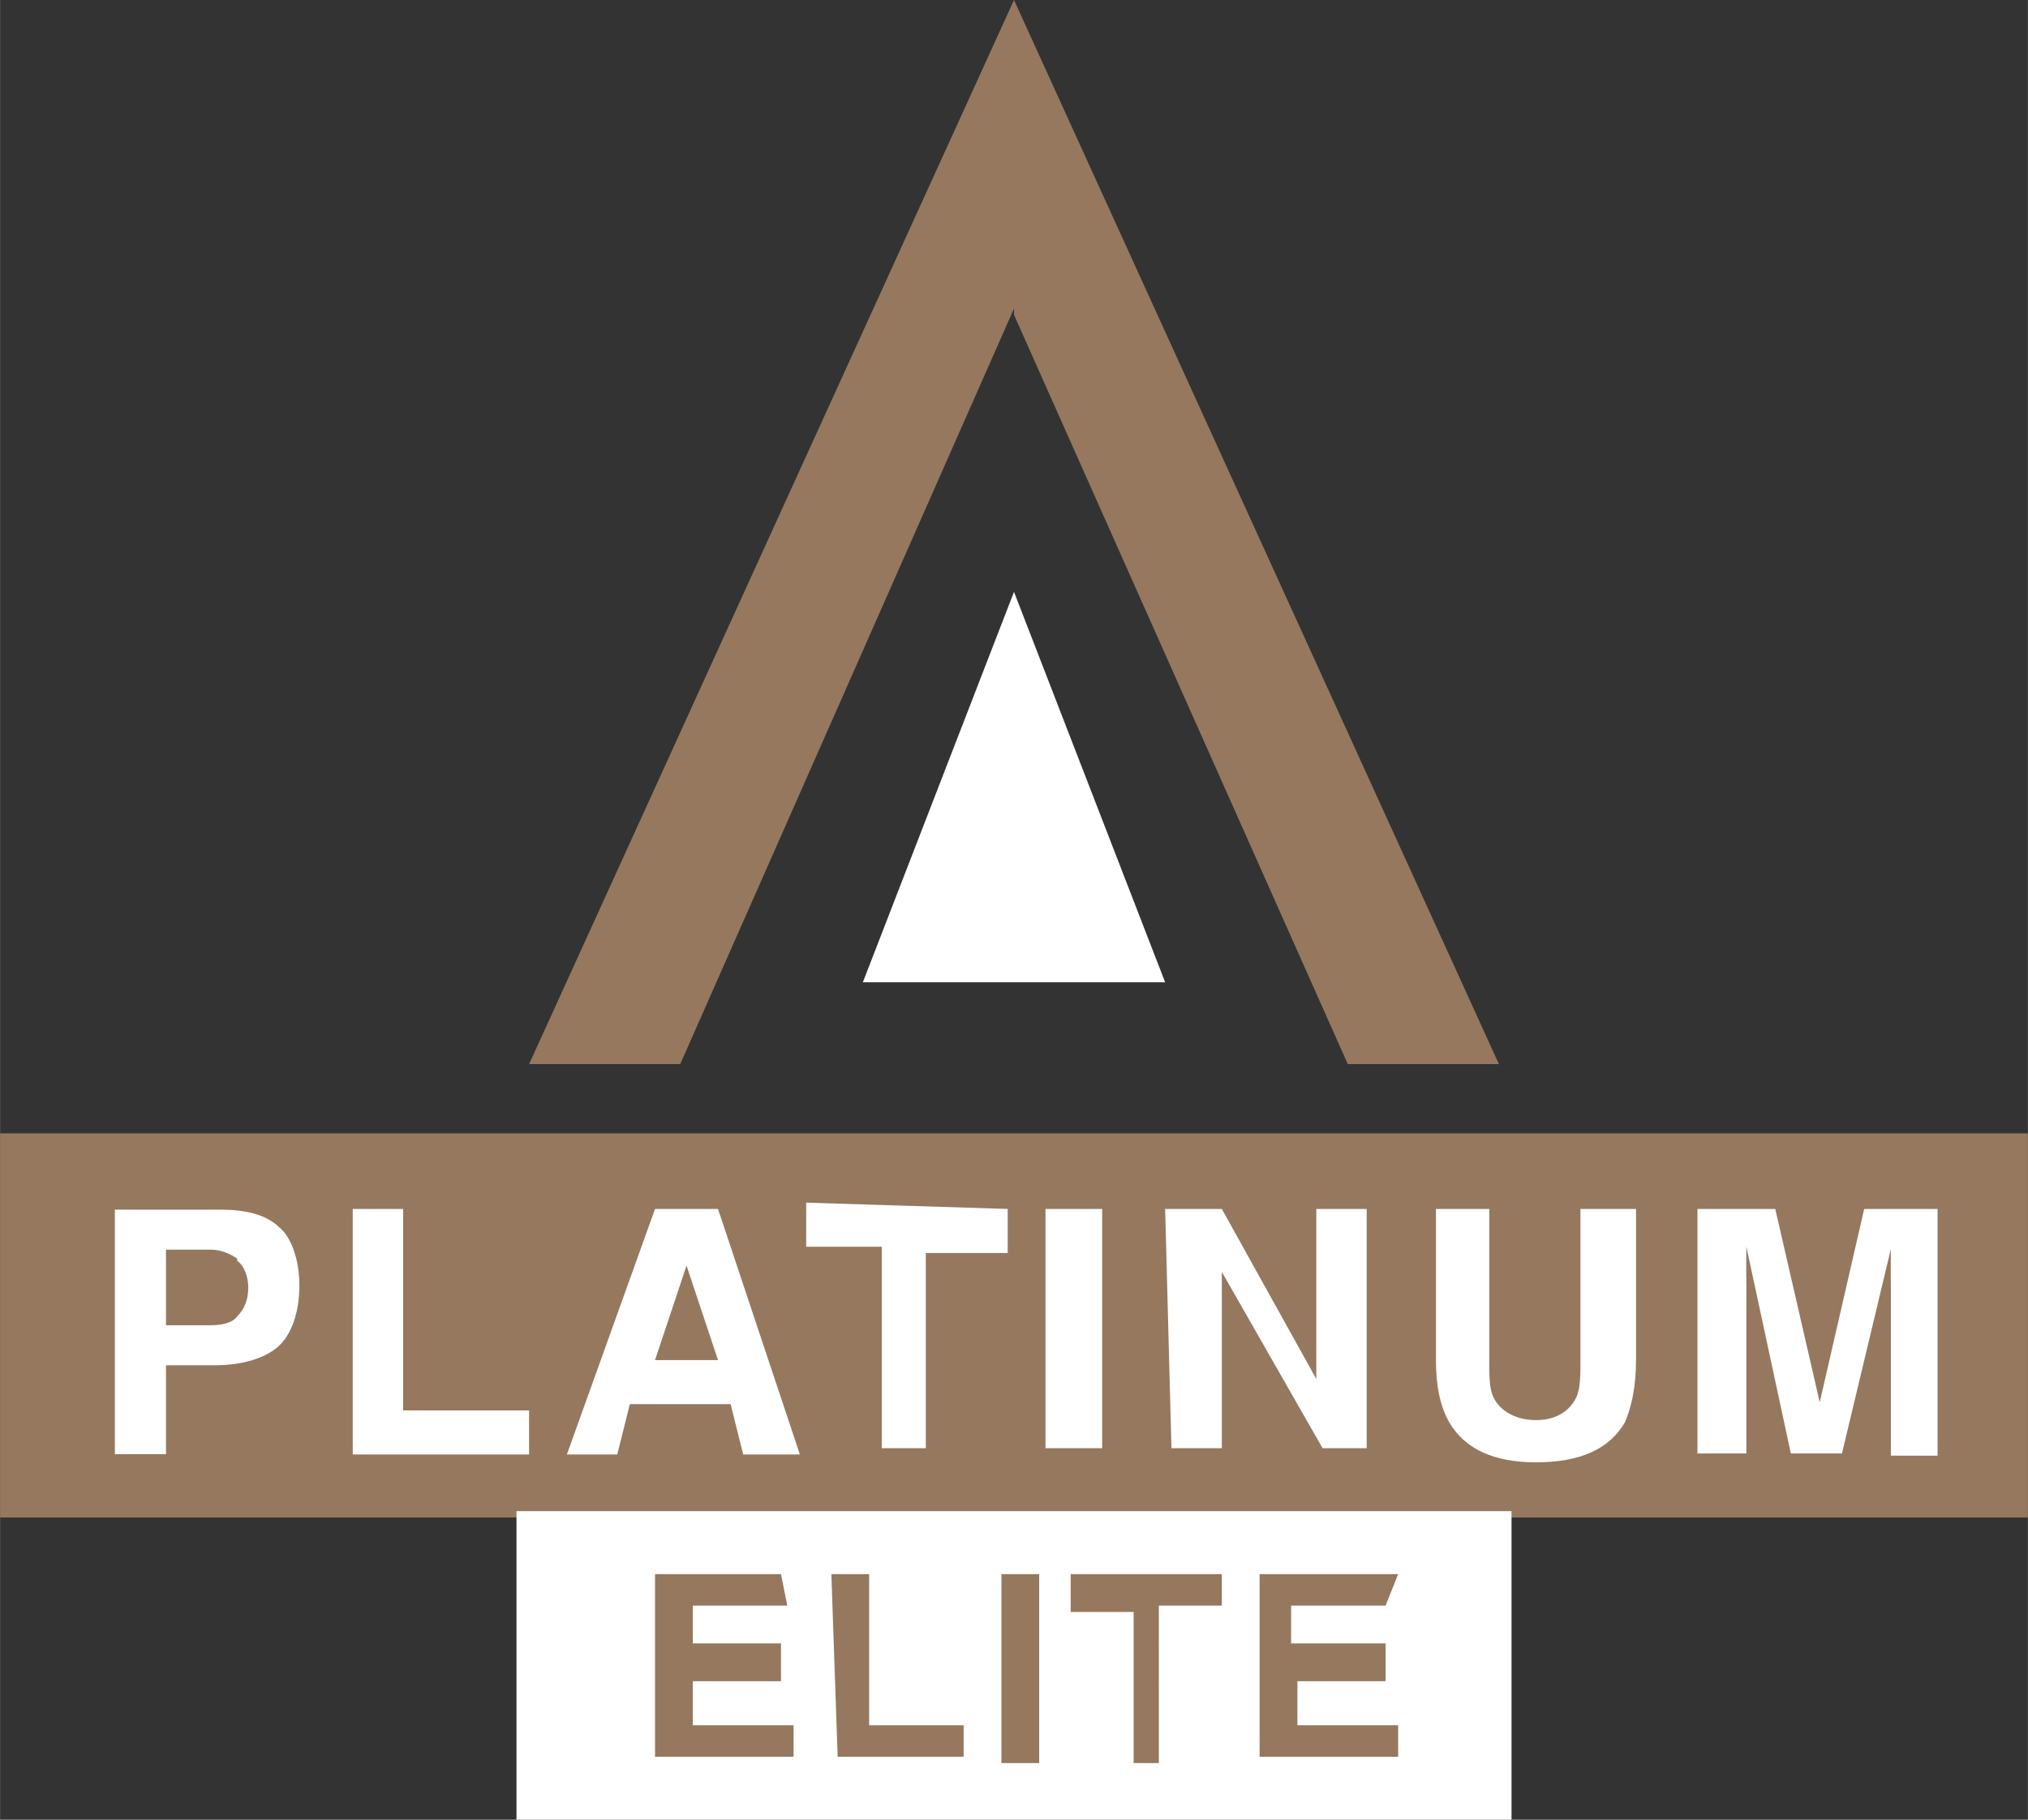 <svg xmlns="http://www.w3.org/2000/svg" width="121.9" height="109.4" viewBox="0 0 32.2 28.9"><rect x="0" y="0" width="32.2" height="28.9" fill="#333333" stroke="none"/><defs><clipPath id="a" clipPathUnits="userSpaceOnUse"><path d="M-692.8-2466.9h1024v3342h-1024Z"/></clipPath><clipPath id="b" clipPathUnits="userSpaceOnUse"><path d="M-744.9-2473.2h1024v3342h-1024Z"/></clipPath><clipPath id="c" clipPathUnits="userSpaceOnUse"><path d="M-764.2-2473.2h1024v3342h-1024Z"/></clipPath></defs><path fill="#95785e" d="M32.2 24.1H0V18h32.2ZM16.1 5l5.3 11.9h2.4L16.1 0 8.4 16.9h2.4l5.3-12"/><path fill="#fff" d="M18.5 15.6h-4.8l2.4-6.2zM24 29H8.2V24H24z"/><path fill="#fff" d="M0 0c-.6-.5-1.6-.8-2.8-.8H-5v-4h-2.3v11h4.8c1 0 2-.2 2.6-.8C.6 5 1 4 1 2.8 1 1.5.6.5 0 0m-1.8 4c-.3.2-.7.4-1.2.4h-2V1h2c.5 0 1 .1 1.2.4.3.3.5.7.5 1.3 0 .5-.2 1-.5 1.2" clip-path="url(#a)" transform="matrix(.353 0 0 -.353 4.4 21.4)"/><path fill="#fff" d="M5.6 19.2h.8v3.2h2v.7H5.6zM10.4 19.2h1l1.3 3.9h-.9l-.2-.8H10l-.2.8H9zm0 2.4h1l-.5-1.5zM16 19.2v.7h-1.3V23H14v-3.2h-1.2v-.7zM17.5 23h-.9v-3.8h.9zM18.5 19.2h.9l1.5 2.7v-2.7h.8V23H21l-1.6-2.8v2.8h-.8z"/><path fill="#fff" d="M0 0h2.4v-6.8c0-.8 0-1.3.2-1.7.3-.6 1-1 1.9-1 .9 0 1.5.4 1.8 1 .2.4.2 1 .2 1.7V0H9v-6.8c0-1.2-.2-2.1-.5-2.8-.7-1.2-2-1.8-4-1.8-1.9 0-3.2.6-3.9 1.8C.2-8.9 0-8 0-6.8Z" clip-path="url(#b)" transform="matrix(.353 0 0 -.353 22.8 19.2)"/><path fill="#fff" d="M0 0h3.3v-11.1H1.2v7.5a73.3 73.3 0 0 0 0 1.8L-1-11h-2.3l-2 9.3a77.3 77.3 0 0 1 0-1.8V-11h-2.2V0H-4l2-8.7z" clip-path="url(#c)" transform="matrix(.353 0 0 -.353 29.6 19.2)"/><path fill="#95785e" d="M12.5 25.5H11v.6h1.4v.6H11v.7h1.6v.5h-2.2V25h2zM13.2 25h.6v2.4h1.5v.5h-2zM16.5 28h-.6v-3h.6zM19.4 25v.5h-1V28H18v-2.4H17V25zM22 25.5h-1.5v.6H22v.6h-1.4v.7h1.6v.5H20V25h2.2z"/></svg>